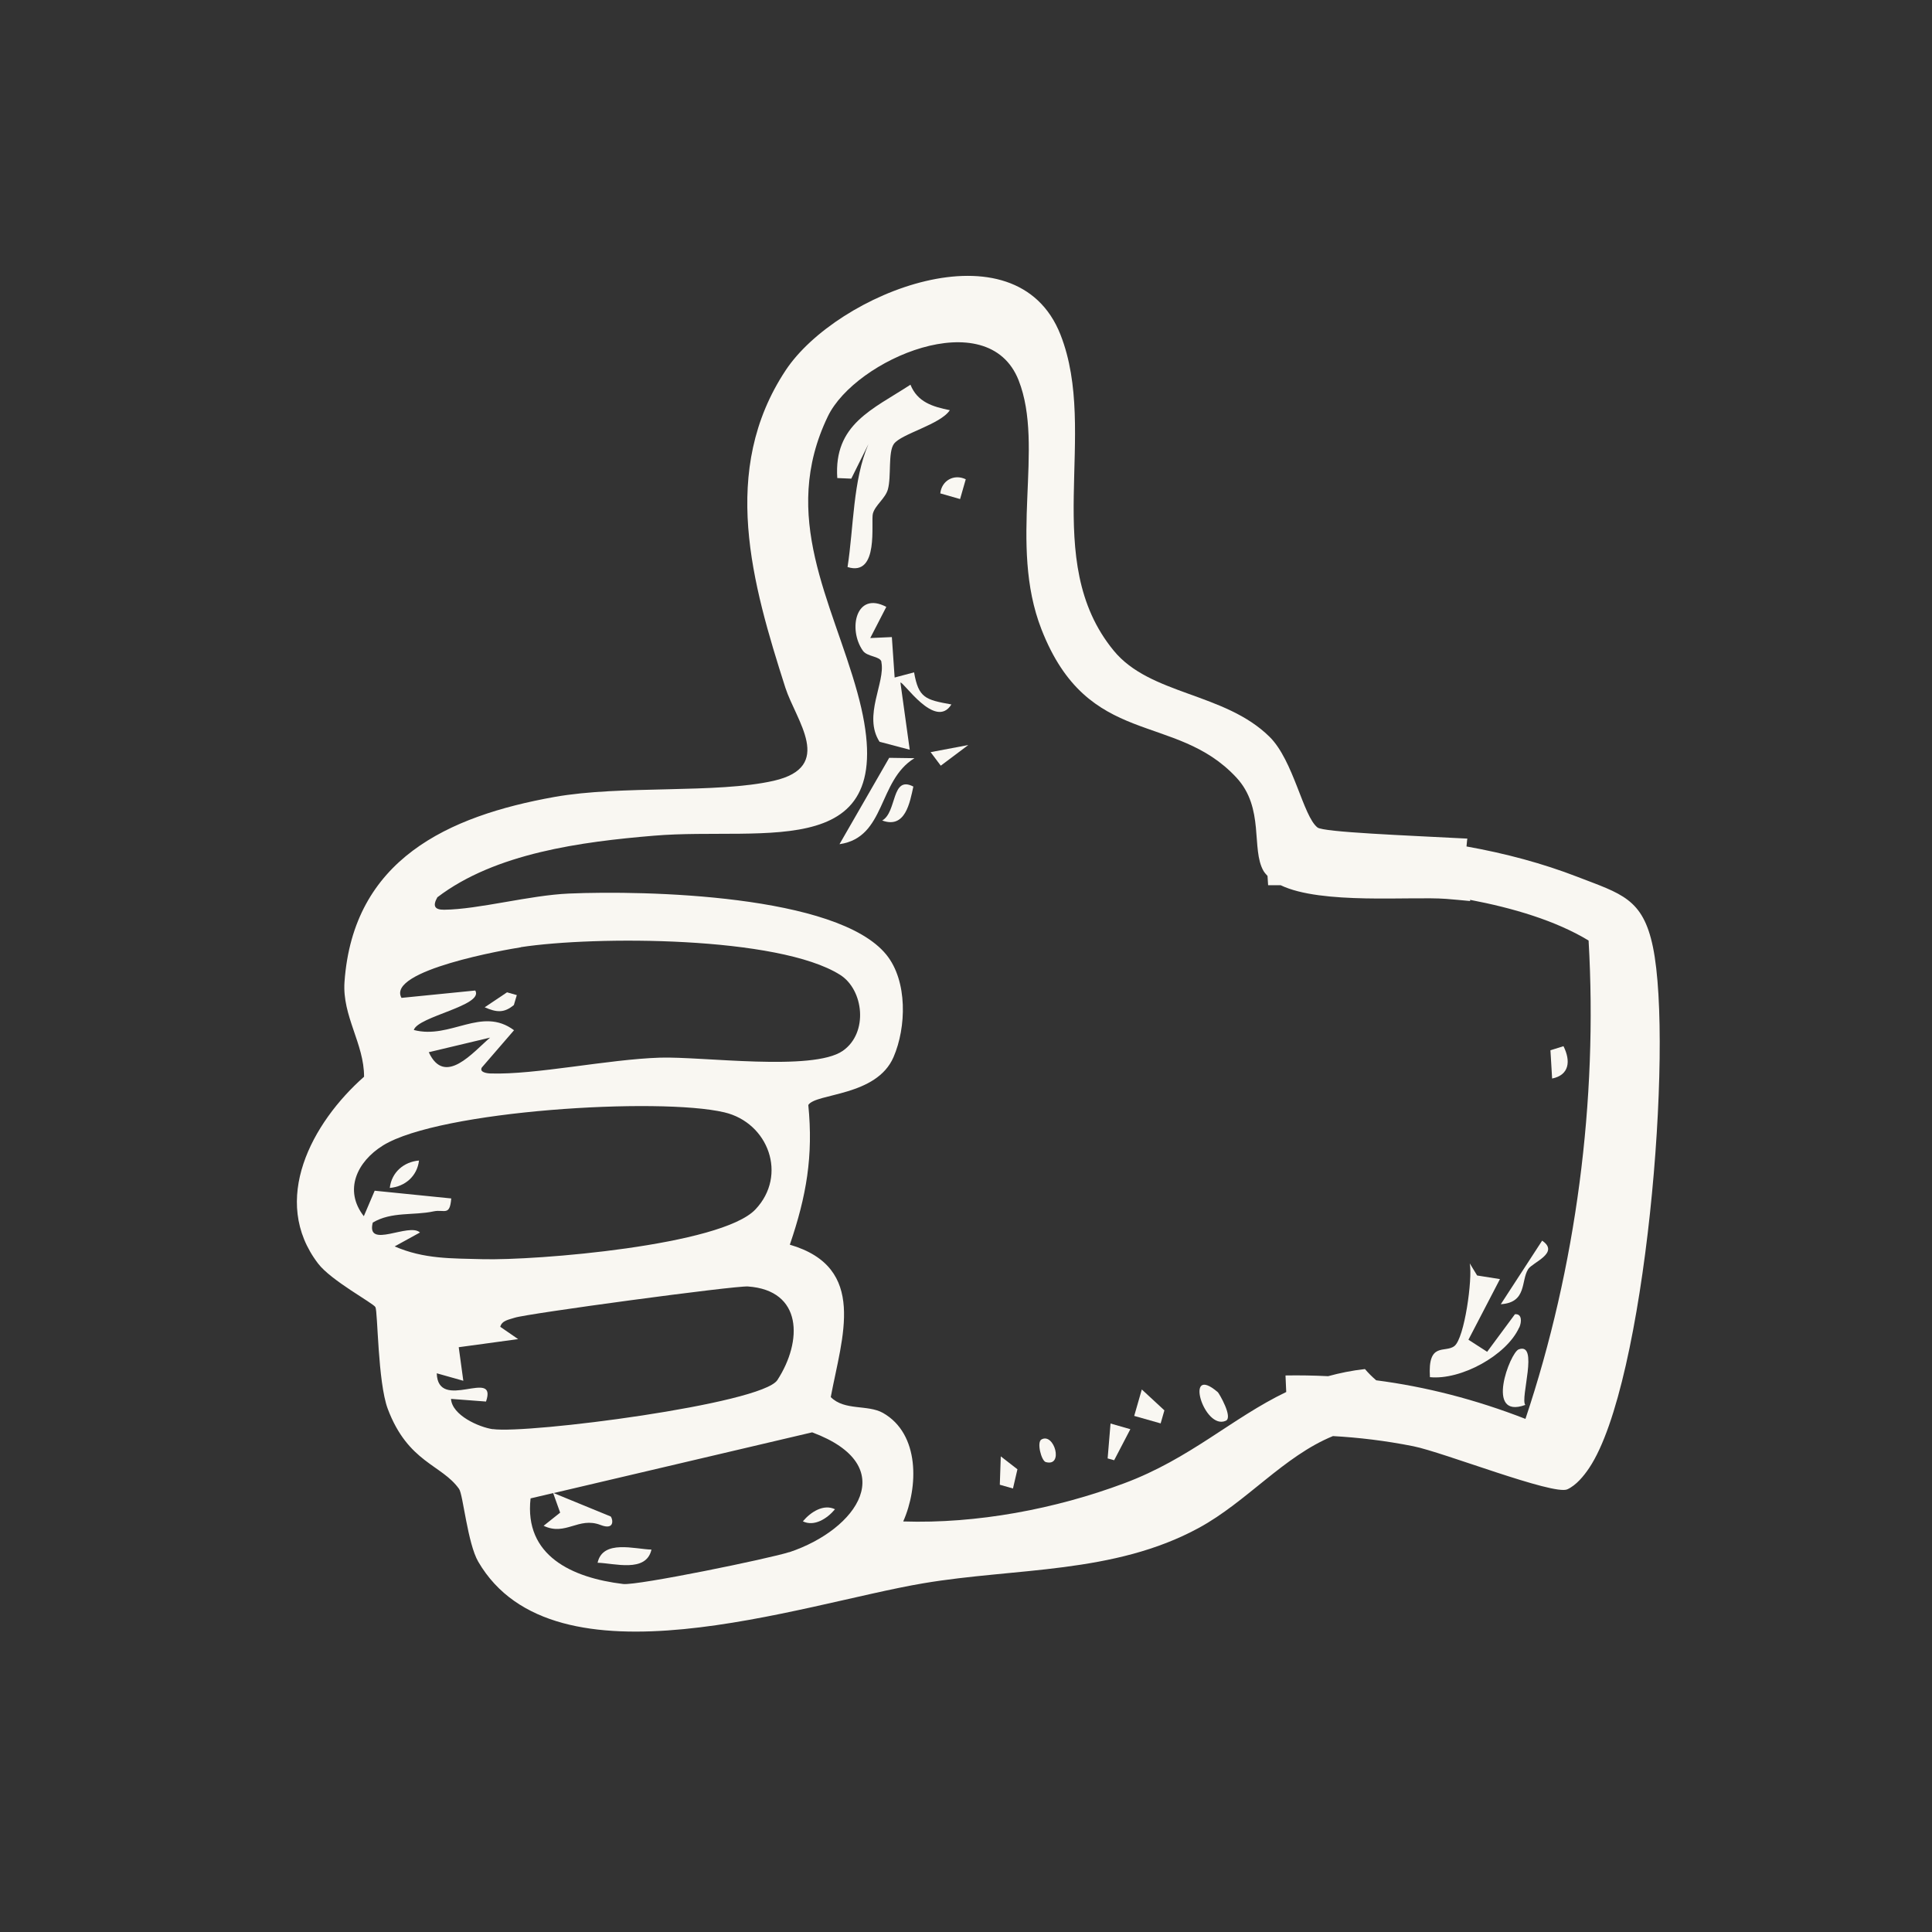 <?xml version="1.0" encoding="UTF-8"?>
<svg id="Layer_2" data-name="Layer 2" xmlns="http://www.w3.org/2000/svg" viewBox="0 0 160 160">
  <rect x="0" y="0" width="160" height="160" fill="#333333" stroke="none"/>
  <defs>
    <style>
      .cls-1 {
        fill: #f9f7f2;
      }
    </style>
  </defs>
  <path class="cls-1" d="M136.89,78.43c-.83-4.03-2.62-4.41-6.27-5.82-2.84-1.1-5.92-1.93-9.17-2.51.03-.22.03-.44.07-.65-5.14-.27-11.91-.53-12.41-.92-1.2-.94-1.97-5.53-3.97-7.51-3.73-3.68-9.89-3.45-12.91-7.14-6.15-7.49-1.2-17.98-4.4-26.15-3.68-9.39-18.52-3.46-22.76,2.93-5.49,8.29-2.78,17.69-.03,26.29.88,2.73,4.11,6.55-.96,7.71-4.73,1.08-12.61.35-18.16,1.34-8.83,1.58-16.67,5.18-17.39,15.32-.2,2.82,1.63,5.12,1.62,7.85-4.31,3.8-7.81,10.24-3.8,15.48,1.08,1.41,4.56,3.27,4.74,3.6.2.37.19,6.19,1.02,8.42,1.68,4.47,4.48,4.61,5.91,6.64.33.46.7,4.51,1.59,6.03,6.3,10.8,26.76,3.48,36.86,1.78,7.63-1.29,15.77-.75,22.82-4.59,3.98-2.17,7.02-5.93,11.1-7.6,2.13.12,4.34.38,6.65.84,2.47.49,11.61,4.09,12.76,3.57.74-.34,1.36-1.1,1.81-1.77,4.67-6.98,6.99-34.86,5.28-43.14ZM43.13,78.44c6.14-.94,21.35-.92,26.44,2.29,1.96,1.23,2.37,4.81.22,6.3-2.49,1.72-11.66.45-15.13.56-4.35.14-10.3,1.43-14.03,1.31-.32-.01-.94-.1-.73-.49l2.67-3.09c-2.69-2.01-5.25.78-8.3-.02.34-1.13,5.82-2.02,5.09-3.27l-6.11.61c-1.28-2.28,8.77-4.02,9.89-4.19ZM35.51,87.14l5.08-1.21c-1.4,1.18-3.75,4.09-5.08,1.21ZM32.67,103.23l2.11-1.16c-.91-.85-4.48,1.42-3.91-.82,1.56-.93,3.37-.57,5.04-.93.89-.19,1.34.43,1.46-1.07l-6.34-.64-.9,2.11c-1.68-2.15-.57-4.52,1.59-5.86,4.7-2.9,22.88-4.01,28.27-2.74,3.65.86,5.25,5.21,2.57,8.04-2.83,2.99-18.17,4.24-22.61,4.12-2.54-.07-4.84,0-7.27-1.06ZM40.81,118.36c-1.15-.17-3.37-1.15-3.46-2.51l2.9.22c.98-2.85-3.98.92-4.08-2.34l2.2.62-.38-2.78,4.92-.67-1.48-1.02c.13-.53.75-.6,1.19-.75.99-.34,18.26-2.67,19.32-2.59,4.54.32,4.53,4.53,2.44,7.75-1.29,1.99-20.72,4.48-23.58,4.06ZM65.36,128.54c-1.58.52-12.56,2.78-13.75,2.64-4.24-.51-8.21-2.34-7.67-7.09l1.87-.44.58,1.62-1.37,1.09c1.83.87,2.88-.77,4.71-.07,1.21.47,1.02-.49.85-.7l-4.73-1.94,21.41-5.03c7.41,2.76,3.76,8.04-1.9,9.93ZM126.34,117.51c-4.13-1.61-8.27-2.67-12.37-3.2-.34-.29-.65-.6-.93-.93-1.09.12-2.1.33-3.05.59-1.18-.06-2.36-.08-3.53-.06.02.46.04.92.06,1.37-4.5,2.16-7.95,5.52-13.42,7.56-5.69,2.13-12.21,3.36-18.3,3.16,1.26-2.83,1.39-7.25-1.68-8.99-1.27-.71-3.18-.16-4.32-1.31.93-4.98,3.08-10.73-3.39-12.62,1.38-4.03,1.95-7.36,1.53-11.57.62-.99,5.65-.69,7.06-3.97,1.06-2.45,1.18-6.29-.6-8.48-4.05-4.98-19.96-5.33-26.28-5.06-3.27.14-7.48,1.31-10.33,1.34-.83.01-.96-.34-.57-1.03,4.81-3.67,11.96-4.6,17.92-5.1,9.33-.79,20.84,2.52,16.86-11.87-2.08-7.53-6.44-14.56-2.44-22.86,2.27-4.71,13.26-9.45,15.8-2.98,2.17,5.53-.89,13.5,1.89,20.62,3.87,9.91,11.05,6.79,16.14,12.27,2.36,2.54,1.2,5.92,2.25,7.74.09.15.21.28.33.41.01.26.04.51.05.77.34,0,.69,0,1.04,0,3.36,1.62,10.79.91,13.69,1.13.68.05,1.34.12,2,.18,0-.03,0-.07-.01-.1,3.52.67,7.08,1.71,9.82,3.37.77,13.25-1.03,27.07-5.23,39.62Z"/>
  <path class="cls-1" d="M72.29,42.53c.19-.7,1.03-1.25,1.24-2,.3-1.08,0-3.08.5-3.77.61-.84,3.85-1.6,4.63-2.79-1.43-.29-2.68-.67-3.26-2.11-3.14,2.05-6.36,3.27-6.06,7.73l1.16.05,1.42-2.86c-1.29,2.98-1.22,6.9-1.73,10.18,2.65.83,1.91-3.74,2.1-4.44Z"/>
  <path class="cls-1" d="M72.99,54.83c.35,1.68-1.54,4.45-.15,6.6l2.5.66-.77-5.56c.21-.15,2.89,3.95,4.22,1.81-2.15-.39-2.72-.53-3.09-2.66l-1.61.43-.23-3.35-1.79.08,1.33-2.58c-2.52-1.34-3.19,1.86-1.94,3.63.37.52,1.44.44,1.54.93Z"/>
  <path class="cls-1" d="M125.82,109.94c.21-.47.23-1.16-.36-1.1l-2.3,3.11-1.55-1,2.61-5.02-1.89-.3-.61-1c.24,1.25-.43,6.2-1.28,6.85-.77.59-2.21-.39-2.02,2.57,2.55.26,6.34-1.79,7.39-4.11Z"/>
  <path class="cls-1" d="M69.54,69.91c3.84-.57,3.14-5.25,6.19-7.12l-2.09-.03-4.11,7.14Z"/>
  <path class="cls-1" d="M125.77,111.75c-.71.26-2.83,5.83.55,4.6-.45-.52,1.15-5.23-.55-4.6Z"/>
  <path class="cls-1" d="M101.52,117.66c.61-.28-.57-2.28-.66-2.36-2.85-2.46-1.16,3.19.66,2.36Z"/>
  <path class="cls-1" d="M73.06,67.95c1.92.71,2.29-1.49,2.58-2.81-1.84-.96-1.34,2.12-2.58,2.81Z"/>
  <polygon class="cls-1" points="93.93 117.26 96.12 117.88 96.43 116.8 94.56 115.07 93.93 117.26"/>
  <polygon class="cls-1" points="77.91 63.41 80.19 61.7 77.07 62.29 77.91 63.41"/>
  <path class="cls-1" d="M127.71,102.75l-3.42,5.26c2.19-.14,1.65-1.95,2.27-2.91.36-.56,2.63-1.34,1.16-2.35Z"/>
  <polygon class="cls-1" points="91.73 120.78 92.27 120.93 93.61 118.36 91.97 117.89 91.73 120.78"/>
  <polygon class="cls-1" points="82.8 122.96 83.89 123.27 84.26 121.68 82.88 120.61 82.8 122.96"/>
  <path class="cls-1" d="M77.87,40.86l1.64.47.47-1.64c-.99-.47-2,.12-2.11,1.17Z"/>
  <path class="cls-1" d="M128.4,86.97l.14,2.35c1.42-.29,1.56-1.44.94-2.68l-1.08.34Z"/>
  <path class="cls-1" d="M86.25,119.21c-.41.22-.01,1.76.35,1.87,1.52.43.71-2.46-.35-1.87Z"/>
  <path class="cls-1" d="M32.28,98.38c1.27-.11,2.27-.98,2.42-2.27-1.27.11-2.27.98-2.42,2.27Z"/>
  <path class="cls-1" d="M42.56,83.22l.24-.81-.81-.23-1.85,1.24c.97.42,1.6.5,2.43-.2Z"/>
  <path class="cls-1" d="M49.49,129.42c1.36.03,4.03.86,4.46-1.09-1.36-.03-4.03-.86-4.46,1.09Z"/>
  <path class="cls-1" d="M66.49,125.99c.94.46,2.01-.22,2.66-1-.94-.46-2.01.22-2.66,1Z"/>
</svg>